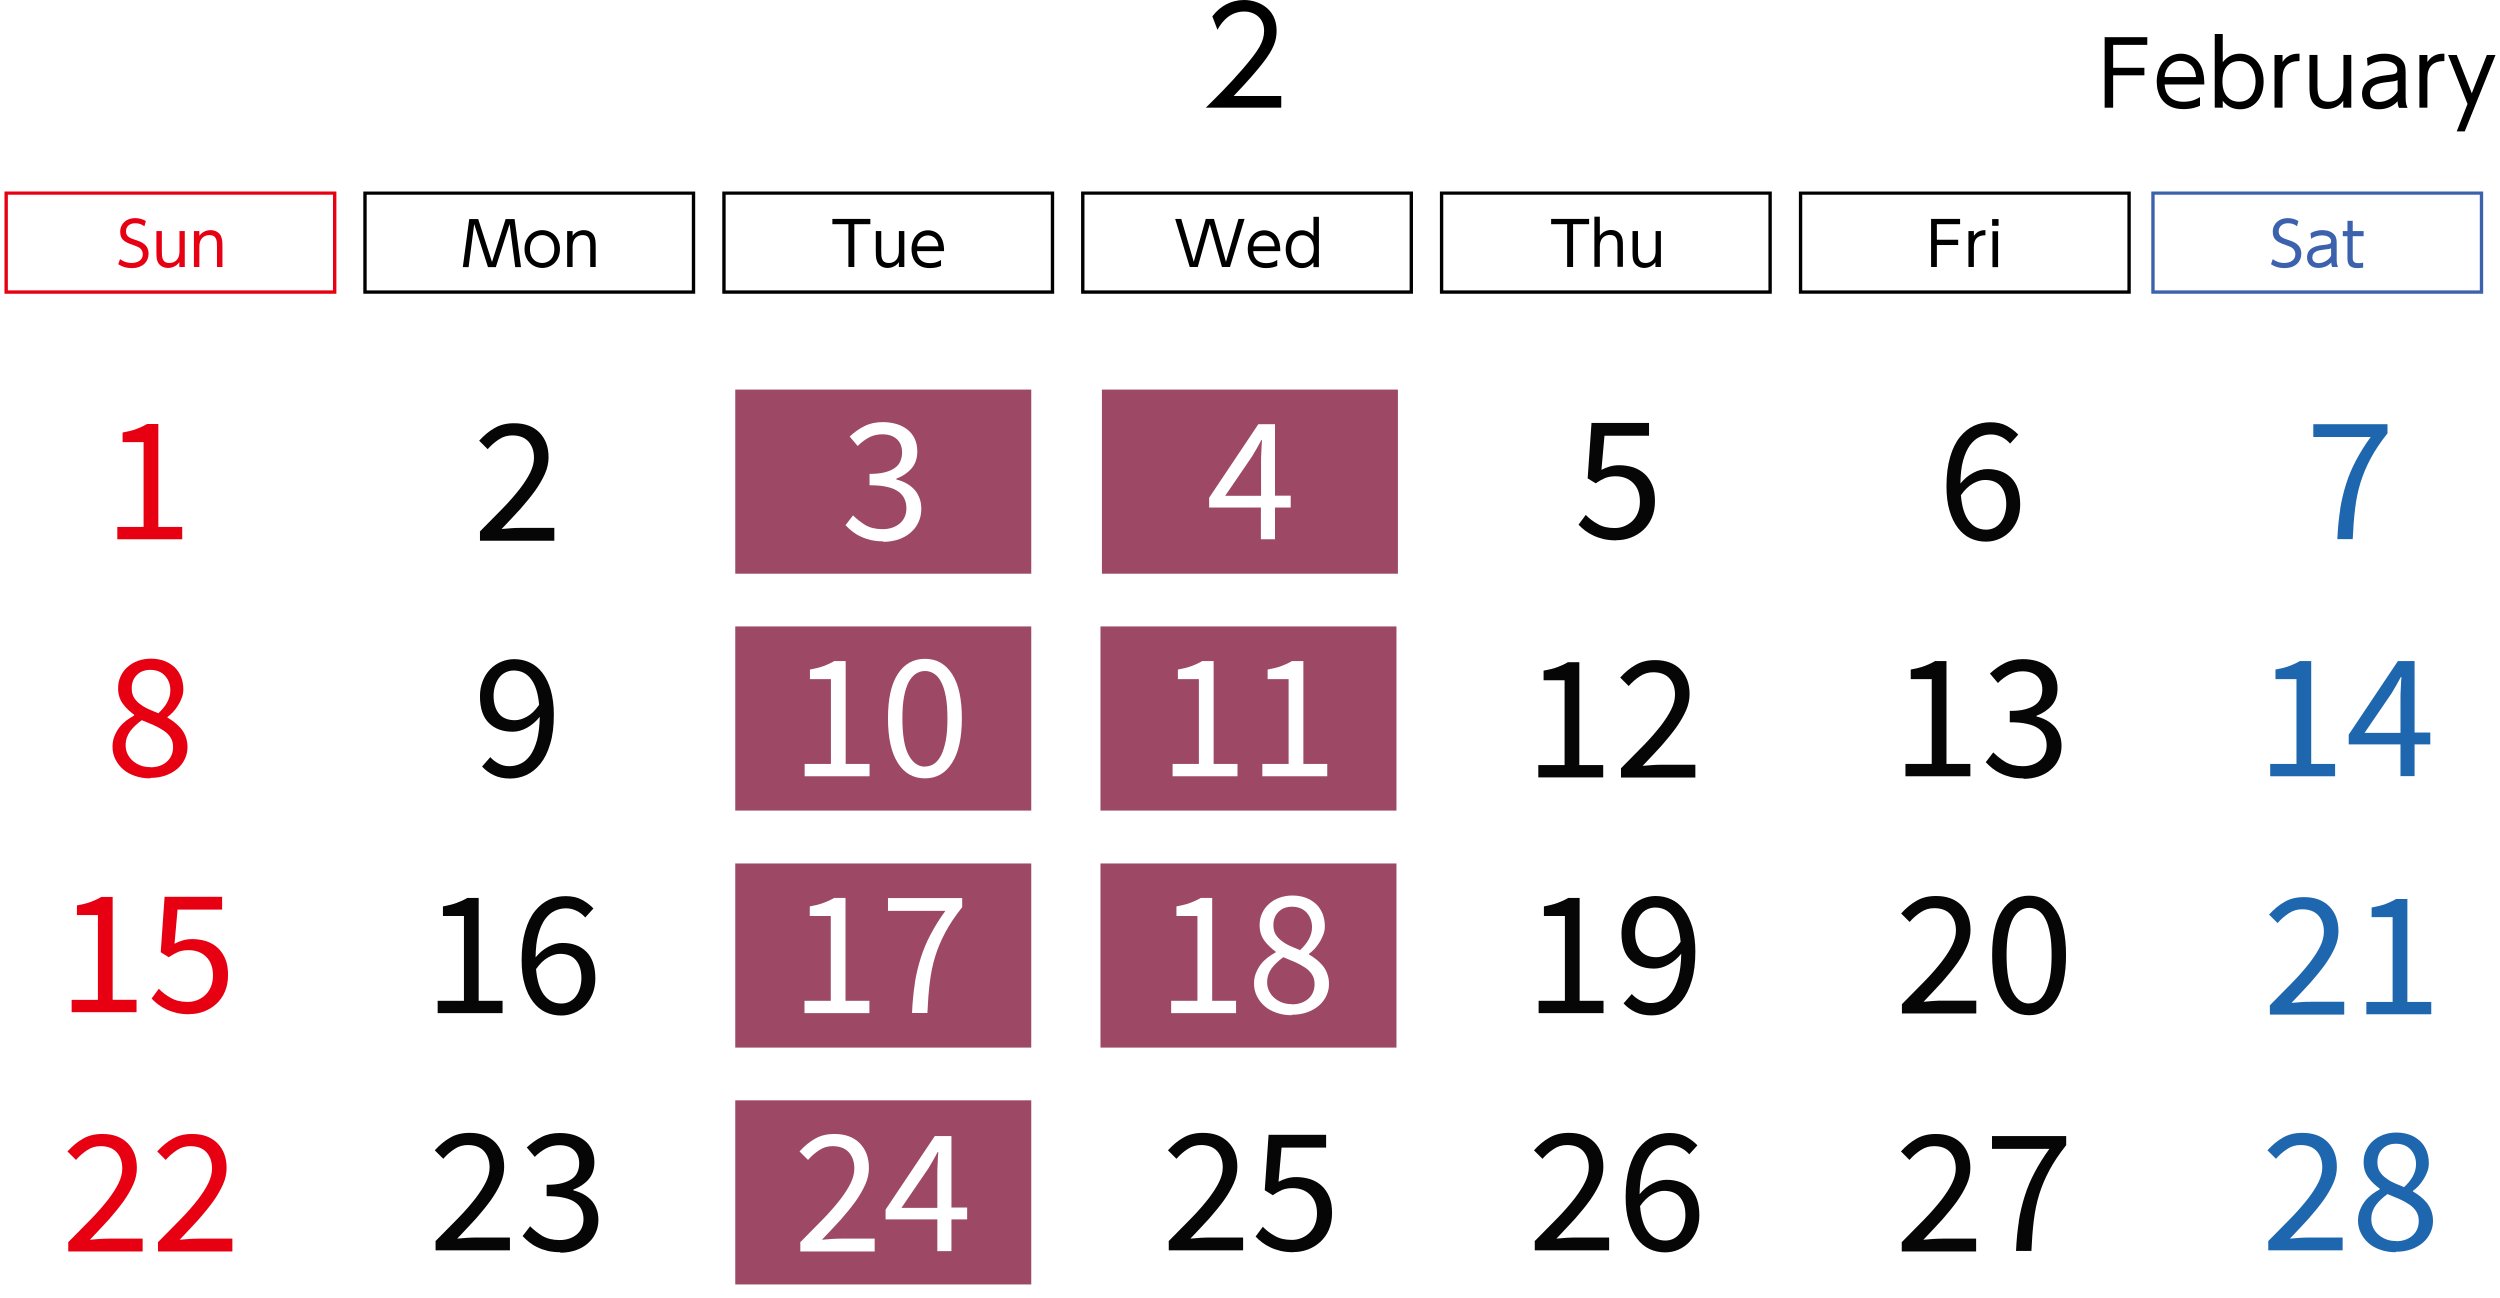 <?xml version="1.0" encoding="UTF-8"?>
<svg id="_レイヤー_1" data-name="レイヤー_1" xmlns="http://www.w3.org/2000/svg" viewBox="0 0 156 81">
  <defs>
    <style>
      .cls-1 {
        fill: #e60012;
      }

      .cls-2 {
        fill: #fff;
      }

      .cls-3 {
        fill: #3d62ad;
      }

      .cls-4 {
        fill: #060606;
      }

      .cls-5 {
        fill: #1e67af;
      }

      .cls-6 {
        fill: #e60012;
      }

      .cls-7 {
        isolation: isolate;
      }

      .cls-8 {
        fill: #9d4865;
      }
    </style>
  </defs>
  <rect class="cls-2" width="156" height="83"/>
  <rect class="cls-8" x="45.88" y="24.31" width="18.47" height="11.49"/>
  <rect class="cls-8" x="68.76" y="24.31" width="18.47" height="11.49"/>
  <rect class="cls-2" x="91.65" y="24.31" width="18.47" height="11.49"/>
  <rect class="cls-2" x="114.53" y="24.31" width="18.47" height="11.49"/>
  <rect class="cls-2" x="137.41" y="24.31" width="18.47" height="11.49"/>
  <rect class="cls-2" x=".11" y="24.31" width="18.47" height="11.49"/>
  <rect class="cls-2" x="23" y="24.31" width="18.47" height="11.49"/>
  <g id="text58" class="cls-7">
    <path class="cls-6" d="M7.32,32.88h1.64v-5.29h-1.31v-.6c.33-.06.62-.13.86-.22.24-.09.46-.19.66-.31h.71v6.42h1.49v.77h-4.05v-.77Z"/>
  </g>
  <g id="text60" class="cls-7">
    <path class="cls-4" d="M29.94,33.17c.54-.54,1.02-1.03,1.44-1.46.42-.43.77-.84,1.06-1.21.28-.37.5-.71.65-1.02.15-.31.23-.61.23-.91,0-.41-.11-.75-.34-1.01-.23-.26-.57-.39-1.02-.39-.3,0-.58.08-.83.25-.26.17-.49.37-.7.61l-.53-.53c.3-.33.62-.6.96-.79.34-.2.74-.3,1.22-.3.67,0,1.19.19,1.58.58.38.39.57.9.57,1.54,0,.34-.07.68-.22,1.02-.15.34-.35.69-.61,1.06-.26.36-.57.74-.92,1.14-.36.39-.75.81-1.18,1.26.2-.02.4-.03.61-.05s.41-.02.6-.02h2.08v.8h-4.64v-.55Z"/>
  </g>
  <g id="text62" class="cls-7">
    <path class="cls-2" d="M55.12,33.78c-.28,0-.55-.03-.78-.08-.24-.06-.45-.13-.65-.23-.2-.09-.37-.2-.52-.32-.15-.12-.29-.25-.41-.38l.47-.61c.22.22.47.42.76.6.29.17.65.26,1.08.26s.79-.12,1.07-.35c.28-.24.42-.56.42-.96,0-.21-.04-.4-.12-.58-.08-.18-.21-.33-.39-.46-.18-.13-.42-.23-.71-.29-.29-.07-.65-.1-1.08-.1v-.71c.38,0,.7-.03.96-.1.26-.07.47-.16.63-.28.16-.12.28-.26.34-.43.07-.17.1-.34.1-.53,0-.35-.11-.63-.33-.83-.22-.2-.52-.3-.91-.3-.3,0-.58.07-.83.2-.25.14-.49.31-.7.53l-.5-.59c.28-.26.58-.48.92-.65.33-.17.72-.25,1.14-.25.31,0,.6.04.87.12.26.08.49.2.68.35.19.15.34.34.45.57.1.23.16.48.16.78,0,.44-.12.79-.36,1.07-.24.28-.56.49-.95.64v.05c.22.05.42.13.61.23.19.1.35.23.5.38.14.15.25.33.33.54.08.2.12.43.12.68,0,.31-.06.6-.19.86-.12.26-.29.47-.51.65-.21.18-.46.31-.75.41-.29.09-.59.14-.92.14Z"/>
  </g>
  <g id="text64" class="cls-7">
    <path class="cls-2" d="M80.54,31.67h-.98v1.98h-.88v-1.98h-3.23v-.61l3.07-4.59h1.04v4.46h.98v.74ZM78.69,30.92v-2.08c0-.19,0-.43.02-.69.01-.27.02-.5.04-.69h-.04c-.09.17-.18.34-.28.51-.1.17-.2.33-.3.51l-1.68,2.46h2.25Z"/>
  </g>
  <g id="text66" class="cls-7">
    <path class="cls-4" d="M100.85,33.72c-.29,0-.55-.03-.78-.08-.24-.06-.45-.13-.64-.22-.19-.09-.36-.19-.52-.31-.15-.12-.29-.24-.41-.37l.45-.61c.21.22.46.41.75.57.29.17.64.25,1.06.25.22,0,.42-.04.61-.12.19-.08.36-.19.5-.33.14-.14.26-.31.34-.52.08-.2.12-.43.12-.68,0-.5-.14-.88-.42-1.16-.28-.28-.65-.42-1.11-.42-.25,0-.46.04-.64.11-.18.08-.37.18-.59.33l-.5-.31.24-3.46h3.59v.8h-2.78l-.19,2.13c.17-.09.35-.16.52-.21.17-.05.37-.08.59-.08.31,0,.6.05.87.13.27.09.51.23.71.41.2.18.36.42.48.7.12.28.17.62.17,1.01s-.07.74-.2,1.04c-.13.3-.31.55-.54.76-.23.21-.48.36-.77.47-.29.11-.59.16-.91.16Z"/>
  </g>
  <g id="text68" class="cls-7">
    <path class="cls-4" d="M125.42,27.67c-.15-.17-.33-.31-.54-.41-.21-.1-.42-.15-.65-.15-.25,0-.48.05-.71.16-.23.11-.42.28-.6.52-.17.24-.31.55-.42.94-.11.39-.16.87-.17,1.44.23-.28.49-.5.79-.66.3-.16.6-.24.89-.24.62,0,1.12.18,1.49.55s.56.92.56,1.67c0,.35-.06.66-.17.94-.11.28-.27.52-.46.73-.2.2-.42.36-.68.47-.25.11-.53.17-.82.17-.35,0-.68-.07-.98-.21-.3-.14-.56-.36-.78-.65-.22-.29-.4-.65-.52-1.08-.13-.43-.19-.94-.19-1.51,0-.72.08-1.33.23-1.84.15-.51.35-.92.61-1.24.26-.32.55-.55.87-.7.33-.15.67-.22,1.03-.22.39,0,.73.07,1.01.22.28.15.52.33.73.55l-.52.57ZM123.94,33.05c.18,0,.35-.04.5-.11.15-.08.28-.18.39-.32.11-.14.2-.3.26-.5.06-.19.1-.41.1-.65,0-.47-.11-.84-.33-1.11-.22-.27-.55-.41-1-.41-.23,0-.47.07-.74.22-.27.15-.52.39-.76.73.06.71.22,1.24.49,1.6.27.36.63.55,1.09.55Z"/>
  </g>
  <g id="text70" class="cls-7">
    <path class="cls-5" d="M146.02,31.79c.09-.56.22-1.1.38-1.6.16-.51.37-1,.62-1.47.25-.47.55-.96.91-1.45h-3.58v-.8h4.63v.57c-.43.54-.78,1.06-1.04,1.55-.27.5-.48,1-.64,1.51-.16.51-.27,1.06-.34,1.63-.07.57-.12,1.21-.15,1.91h-.96c.03-.68.09-1.29.18-1.86Z"/>
  </g>
  <rect class="cls-8" x="45.88" y="39.09" width="18.47" height="11.49"/>
  <rect class="cls-8" x="68.67" y="39.09" width="18.47" height="11.49"/>
  <rect class="cls-2" x="91.65" y="39.09" width="18.47" height="11.49"/>
  <rect class="cls-2" x="114.53" y="39.09" width="18.47" height="11.49"/>
  <rect class="cls-2" x="137.41" y="39.09" width="18.47" height="11.49"/>
  <rect class="cls-2" x=".11" y="39.09" width="18.47" height="11.49"/>
  <rect class="cls-2" x="23" y="39.09" width="18.47" height="11.49"/>
  <g id="text72" class="cls-7">
    <path class="cls-6" d="M9.37,48.57c-.34,0-.65-.05-.94-.15-.29-.1-.54-.23-.74-.41-.21-.18-.37-.39-.49-.63-.12-.24-.18-.5-.18-.79,0-.23.04-.45.12-.65.08-.2.18-.38.3-.54.12-.16.27-.3.43-.43.16-.12.33-.23.5-.32v-.05c-.26-.19-.5-.41-.7-.68-.2-.27-.3-.59-.3-.97,0-.28.05-.53.16-.75.1-.23.25-.42.43-.58.18-.16.39-.29.64-.38.25-.09.52-.14.81-.14.31,0,.6.05.84.14.25.09.46.23.64.39.18.17.31.37.41.61.09.24.14.49.14.77,0,.19-.03.37-.1.54-.06.17-.14.33-.24.48-.09.15-.2.29-.31.41-.12.12-.23.22-.34.3v.04c.16.09.31.19.46.31.15.12.28.25.4.39.12.15.21.31.28.5.07.19.11.4.11.64,0,.27-.06.52-.17.75-.11.23-.27.44-.47.61-.2.17-.45.31-.73.41-.29.1-.6.15-.95.15ZM9.39,47.88c.42,0,.76-.12,1.02-.35.26-.23.39-.54.39-.91,0-.23-.05-.43-.16-.6-.1-.17-.25-.31-.43-.43s-.39-.24-.62-.34c-.24-.1-.48-.21-.74-.31-.28.2-.52.42-.72.68-.19.26-.29.55-.29.88,0,.2.04.39.12.55.08.16.19.31.33.43.14.12.3.22.49.29.19.07.39.1.61.1ZM9.87,44.52c.24-.22.43-.45.56-.69.13-.24.2-.49.2-.75,0-.36-.11-.66-.33-.91-.22-.24-.53-.37-.92-.37-.34,0-.62.1-.83.31-.22.21-.33.49-.33.84,0,.22.04.4.13.56.09.15.21.29.37.41.15.12.33.23.53.32.2.09.41.18.62.26Z"/>
  </g>
  <g id="text74" class="cls-7">
    <path class="cls-4" d="M30.58,47.23c.15.17.33.31.54.42.21.11.42.16.65.16.26,0,.5-.05.72-.16.23-.1.42-.28.6-.52.17-.24.31-.56.42-.95.1-.39.16-.87.17-1.45-.23.29-.49.51-.79.68-.3.17-.6.25-.9.25-.62,0-1.12-.18-1.49-.55s-.55-.92-.55-1.67c0-.35.06-.66.17-.94.11-.28.26-.52.46-.73.19-.2.42-.36.68-.47.26-.11.53-.17.82-.17.35,0,.68.07.98.21.3.14.57.36.79.65.22.29.39.65.52,1.08.12.43.19.94.19,1.51,0,.72-.07,1.33-.23,1.84-.15.51-.35.92-.61,1.24-.26.32-.55.55-.87.7-.33.15-.67.22-1.03.22-.38,0-.72-.07-1.01-.21-.29-.14-.53-.32-.73-.54l.52-.59ZM32.13,44.94c.23,0,.48-.07.75-.22.27-.15.52-.39.76-.74-.06-.71-.23-1.24-.5-1.6-.27-.36-.63-.54-1.09-.54-.17,0-.34.04-.49.11s-.29.18-.4.32c-.11.14-.2.31-.26.5-.06.2-.1.41-.1.64,0,.47.11.84.33,1.12.22.27.55.41,1,.41Z"/>
  </g>
  <g id="text76" class="cls-7">
    <path class="cls-2" d="M50.21,47.67h1.64v-5.29h-1.31v-.6c.33-.06.62-.13.86-.22.24-.09.46-.19.66-.31h.71v6.42h1.49v.77h-4.05v-.77Z"/>
    <path class="cls-2" d="M57.72,48.57c-.73,0-1.3-.32-1.7-.97-.41-.65-.61-1.57-.61-2.78s.2-2.13.61-2.76c.41-.63.97-.95,1.7-.95s1.28.32,1.69.95c.41.63.61,1.55.61,2.76s-.2,2.14-.61,2.78c-.41.65-.97.97-1.69.97ZM57.72,47.83c.21,0,.4-.06.57-.17.17-.12.32-.3.44-.54.12-.24.22-.56.29-.93.07-.38.1-.83.1-1.36s-.03-.98-.1-1.35c-.07-.38-.16-.68-.29-.92-.12-.24-.27-.41-.44-.52-.17-.11-.36-.17-.57-.17s-.4.06-.57.17c-.17.11-.32.29-.45.52-.12.24-.22.54-.29.92-.07.38-.1.83-.1,1.35,0,1.05.13,1.82.39,2.29.26.48.6.72,1.02.72Z"/>
  </g>
  <g id="text78" class="cls-7">
    <path class="cls-2" d="M73.17,47.67h1.64v-5.29h-1.31v-.6c.33-.06.62-.13.86-.22.24-.09.46-.19.66-.31h.71v6.42h1.49v.77h-4.05v-.77Z"/>
    <path class="cls-2" d="M78.77,47.67h1.64v-5.29h-1.31v-.6c.33-.06.62-.13.86-.22.24-.09.46-.19.66-.31h.71v6.42h1.49v.77h-4.05v-.77Z"/>
  </g>
  <g id="text80" class="cls-7">
    <path class="cls-4" d="M95.99,47.74h1.64v-5.29h-1.31v-.6c.33-.06.62-.13.86-.22.24-.09.46-.19.66-.31h.71v6.42h1.49v.77h-4.05v-.77Z"/>
    <path class="cls-4" d="M101.14,47.95c.54-.54,1.02-1.03,1.44-1.46.42-.43.77-.84,1.06-1.21.28-.37.5-.71.65-1.02.15-.31.23-.61.23-.91,0-.41-.11-.75-.34-1.01-.23-.26-.57-.39-1.02-.39-.3,0-.58.08-.83.25-.26.17-.49.37-.7.61l-.53-.53c.3-.33.62-.6.96-.79.34-.2.74-.3,1.22-.3.67,0,1.19.19,1.58.58.38.39.57.9.57,1.54,0,.34-.07.68-.22,1.02-.15.34-.35.69-.61,1.06-.26.36-.57.74-.92,1.14-.36.39-.75.81-1.18,1.26.2-.02.4-.03.61-.05.21-.02.41-.02.6-.02h2.08v.8h-4.64v-.55Z"/>
  </g>
  <g id="text82" class="cls-7">
    <path class="cls-4" d="M118.9,47.67h1.64v-5.29h-1.31v-.6c.33-.06.62-.13.86-.22.24-.09.46-.19.66-.31h.71v6.42h1.49v.77h-4.05v-.77Z"/>
    <path class="cls-4" d="M126.27,48.57c-.28,0-.55-.03-.78-.08-.24-.06-.45-.13-.65-.23-.2-.09-.37-.2-.52-.32-.15-.12-.29-.25-.41-.38l.47-.61c.22.22.47.42.76.6.29.17.65.26,1.08.26s.79-.12,1.07-.35c.28-.24.42-.56.42-.96,0-.21-.04-.4-.12-.58-.08-.18-.21-.33-.39-.46-.18-.13-.42-.23-.71-.29-.29-.07-.65-.1-1.08-.1v-.71c.38,0,.7-.03.96-.1.26-.07.47-.16.63-.28.16-.12.28-.26.34-.43.07-.17.1-.34.1-.53,0-.35-.11-.63-.33-.83-.22-.2-.52-.3-.91-.3-.3,0-.58.07-.83.2-.25.14-.49.31-.7.53l-.5-.59c.28-.26.58-.48.92-.65.33-.17.72-.25,1.14-.25.31,0,.6.04.87.12.26.08.49.2.68.35.19.15.34.34.45.57.1.23.16.48.16.78,0,.44-.12.79-.36,1.07-.24.28-.56.49-.95.64v.05c.22.05.42.13.61.23.19.1.35.23.5.38.14.15.25.33.33.54.08.2.12.43.12.68,0,.31-.06.6-.19.86-.12.26-.29.47-.51.65-.21.18-.46.31-.75.41-.29.09-.59.14-.92.14Z"/>
  </g>
  <g id="text84" class="cls-7">
    <path class="cls-5" d="M141.66,47.67h1.64v-5.29h-1.31v-.6c.33-.06.62-.13.86-.22.24-.09.46-.19.66-.31h.71v6.42h1.49v.77h-4.05v-.77Z"/>
    <path class="cls-5" d="M151.65,46.45h-.98v1.98h-.88v-1.98h-3.23v-.61l3.07-4.59h1.04v4.46h.98v.74ZM149.79,45.71v-2.08c0-.19,0-.43.02-.69.01-.27.02-.5.04-.69h-.04c-.09.17-.18.34-.28.51-.1.17-.2.33-.3.51l-1.68,2.46h2.25Z"/>
  </g>
  <rect class="cls-8" x="45.88" y="53.88" width="18.47" height="11.49"/>
  <rect class="cls-8" x="68.67" y="53.88" width="18.47" height="11.49"/>
  <rect class="cls-2" x="91.65" y="53.88" width="18.47" height="11.49"/>
  <rect class="cls-2" x="114.53" y="53.88" width="18.47" height="11.49"/>
  <rect class="cls-2" x="137.41" y="53.88" width="18.47" height="11.49"/>
  <rect class="cls-2" x=".11" y="53.88" width="18.47" height="11.49"/>
  <rect class="cls-2" x="23" y="53.88" width="18.47" height="11.49"/>
  <g id="text86" class="cls-7">
    <path class="cls-6" d="M4.47,62.39h1.64v-5.29h-1.31v-.6c.33-.06.62-.13.86-.22.24-.09.46-.19.66-.31h.71v6.42h1.49v.77h-4.05v-.77Z"/>
    <path class="cls-6" d="M11.81,63.29c-.29,0-.55-.03-.78-.08-.24-.06-.45-.13-.64-.22-.19-.09-.36-.19-.52-.31s-.29-.24-.41-.37l.45-.61c.21.22.46.41.75.57.29.17.64.25,1.06.25.22,0,.42-.04.61-.12.19-.08.36-.19.5-.33.14-.14.26-.31.34-.52.08-.2.12-.43.12-.68,0-.5-.14-.88-.42-1.16-.28-.28-.65-.42-1.11-.42-.25,0-.46.04-.64.11-.18.08-.37.18-.59.33l-.5-.31.24-3.46h3.59v.8h-2.78l-.19,2.13c.17-.09.35-.16.52-.21.17-.05.37-.08.59-.08.31,0,.6.05.87.13.27.09.51.23.71.41.2.18.36.42.48.7.12.28.17.62.17,1.01s-.07.74-.2,1.04c-.13.3-.31.55-.54.76s-.48.36-.77.47c-.29.11-.59.16-.91.16Z"/>
  </g>
  <g id="text88" class="cls-7">
    <path class="cls-4" d="M27.31,62.45h1.64v-5.29h-1.31v-.6c.33-.06.62-.13.86-.22.24-.09.46-.19.66-.31h.71v6.42h1.49v.77h-4.05v-.77Z"/>
    <path class="cls-4" d="M36.51,57.24c-.15-.17-.33-.31-.54-.41s-.42-.15-.65-.15c-.25,0-.48.05-.71.16-.23.11-.42.28-.6.52-.17.24-.31.55-.42.94-.11.39-.16.87-.17,1.44.23-.28.49-.5.79-.66.3-.16.6-.24.89-.24.62,0,1.12.18,1.49.55.37.37.56.92.56,1.67,0,.35-.06.66-.17.94-.11.28-.27.52-.46.73-.2.2-.42.36-.68.47-.25.11-.53.17-.82.17-.35,0-.68-.07-.98-.21-.3-.14-.56-.36-.78-.65-.22-.29-.4-.65-.52-1.08-.13-.43-.19-.94-.19-1.51,0-.72.08-1.33.23-1.84.15-.51.35-.92.61-1.24.26-.32.55-.55.87-.7.33-.15.67-.22,1.03-.22.39,0,.73.07,1.01.22.28.15.52.33.73.55l-.52.57ZM35.03,62.62c.18,0,.35-.04.5-.11.15-.08.28-.18.39-.32.11-.14.2-.3.26-.5.06-.19.1-.41.1-.65,0-.47-.11-.84-.33-1.11-.22-.27-.55-.41-1-.41-.23,0-.47.07-.74.22-.27.15-.52.39-.76.73.06.71.22,1.24.49,1.6.27.36.63.55,1.09.55Z"/>
  </g>
  <g id="text90" class="cls-7">
    <path class="cls-2" d="M50.2,62.45h1.64v-5.29h-1.31v-.6c.33-.06.62-.13.86-.22.24-.09.46-.19.66-.31h.71v6.42h1.49v.77h-4.05v-.77Z"/>
    <path class="cls-2" d="M57.08,61.36c.09-.56.22-1.1.38-1.6.16-.51.37-1,.62-1.47.25-.47.55-.96.91-1.45h-3.58v-.8h4.63v.57c-.43.54-.78,1.06-1.04,1.55-.27.5-.48,1-.64,1.51-.16.51-.27,1.06-.34,1.63-.07.57-.12,1.21-.15,1.91h-.96c.03-.68.09-1.29.18-1.86Z"/>
  </g>
  <g id="text92" class="cls-7">
    <path class="cls-2" d="M73.08,62.45h1.64v-5.29h-1.31v-.6c.33-.06.62-.13.86-.22.24-.09.46-.19.66-.31h.71v6.42h1.49v.77h-4.05v-.77Z"/>
    <path class="cls-2" d="M80.6,63.35c-.34,0-.65-.05-.94-.15-.29-.1-.54-.23-.74-.41-.21-.18-.37-.39-.49-.63-.12-.24-.18-.5-.18-.79,0-.23.04-.45.12-.65.08-.2.18-.38.3-.54.12-.16.27-.3.43-.43.16-.12.33-.23.5-.32v-.05c-.26-.19-.5-.41-.7-.68-.2-.27-.3-.59-.3-.97,0-.28.05-.53.16-.75.1-.23.25-.42.43-.58s.39-.29.64-.38c.25-.09.52-.14.81-.14.31,0,.6.05.84.14.25.09.46.23.64.39.18.17.31.37.41.61.09.24.14.49.14.77,0,.19-.03.37-.1.54s-.14.33-.24.48c-.09.15-.2.29-.31.41-.12.12-.23.22-.34.3v.04c.16.09.31.19.46.31.15.12.28.25.4.39.12.15.21.31.28.5.07.19.11.4.11.64,0,.27-.06.52-.17.75-.11.23-.27.44-.47.61-.2.17-.45.31-.73.41-.29.1-.6.15-.95.15ZM80.62,62.67c.42,0,.76-.12,1.02-.35.26-.23.39-.54.39-.91,0-.23-.05-.43-.16-.6-.1-.16-.25-.31-.43-.43-.18-.12-.39-.24-.62-.34-.24-.1-.48-.2-.74-.31-.28.2-.52.42-.72.68-.19.26-.29.55-.29.88,0,.2.04.39.12.55.08.16.19.31.33.43.14.12.3.22.49.29.19.07.39.1.61.1ZM81.11,59.3c.24-.22.43-.45.56-.69.13-.24.2-.49.2-.75,0-.36-.11-.66-.33-.91-.22-.24-.53-.37-.92-.37-.34,0-.62.1-.83.31-.22.21-.33.49-.33.84,0,.22.04.4.13.56.09.15.21.29.37.41.15.12.33.23.53.32.2.09.41.18.62.26Z"/>
  </g>
  <g id="text94" class="cls-7">
    <path class="cls-4" d="M96.01,62.45h1.64v-5.29h-1.31v-.6c.33-.06.62-.13.86-.22.24-.09.46-.19.66-.31h.71v6.42h1.49v.77h-4.05v-.77Z"/>
    <path class="cls-4" d="M101.81,62.01c.15.17.33.31.54.42.21.11.42.16.65.16.26,0,.5-.05.72-.16.23-.1.42-.28.6-.52.17-.24.31-.56.42-.95.1-.39.16-.87.17-1.45-.23.29-.49.51-.79.68-.3.17-.6.25-.9.25-.62,0-1.12-.18-1.49-.55-.37-.37-.55-.92-.55-1.67,0-.35.06-.66.17-.94.11-.28.26-.52.46-.73.19-.2.42-.36.68-.47.26-.11.53-.17.82-.17.35,0,.68.07.98.21.3.14.57.36.79.65.22.29.39.65.52,1.08.12.43.19.94.19,1.51,0,.72-.07,1.33-.23,1.84-.15.51-.35.92-.61,1.24-.26.32-.55.55-.87.7-.33.15-.67.22-1.03.22-.38,0-.72-.07-1.01-.21-.29-.14-.53-.32-.73-.54l.52-.59ZM103.36,59.73c.23,0,.48-.07.75-.22.27-.15.52-.39.76-.74-.06-.71-.23-1.24-.5-1.6-.27-.36-.63-.54-1.09-.54-.17,0-.34.04-.49.11s-.29.18-.4.32c-.11.14-.2.31-.26.5-.06.2-.1.41-.1.64,0,.47.11.84.33,1.12.22.27.55.41,1,.41Z"/>
  </g>
  <g id="text96" class="cls-7">
    <path class="cls-4" d="M118.67,62.67c.54-.54,1.02-1.03,1.44-1.46.42-.43.77-.84,1.06-1.21.28-.37.5-.71.65-1.02.15-.31.23-.61.23-.91,0-.41-.11-.75-.34-1.01-.23-.26-.57-.39-1.02-.39-.3,0-.58.08-.83.25-.26.17-.49.37-.7.61l-.53-.53c.3-.33.62-.6.96-.79.34-.2.74-.3,1.22-.3.67,0,1.19.19,1.58.58.38.39.57.9.57,1.54,0,.34-.07.68-.22,1.02-.15.34-.35.69-.61,1.06-.26.36-.57.74-.92,1.14-.36.39-.75.81-1.18,1.26.2-.02.4-.03.61-.05s.41-.02.6-.02h2.08v.8h-4.64v-.55Z"/>
    <path class="cls-4" d="M126.62,63.35c-.73,0-1.3-.32-1.7-.97-.41-.65-.61-1.57-.61-2.78s.2-2.13.61-2.76c.41-.63.97-.95,1.7-.95s1.28.32,1.69.95c.41.63.61,1.55.61,2.76s-.2,2.14-.61,2.78c-.41.65-.97.97-1.69.97ZM126.62,62.61c.21,0,.4-.06.57-.17.17-.12.32-.3.44-.54.12-.24.22-.56.29-.93.07-.38.1-.83.1-1.36s-.03-.98-.1-1.35c-.07-.38-.16-.68-.29-.92-.12-.24-.27-.41-.44-.52-.17-.11-.36-.17-.57-.17s-.4.06-.57.17c-.17.11-.32.29-.45.52-.12.24-.22.54-.29.92-.07.38-.1.83-.1,1.35,0,1.05.13,1.82.39,2.29.26.48.6.72,1.02.72Z"/>
  </g>
  <g id="text98" class="cls-7">
    <path class="cls-5" d="M141.63,62.74c.54-.54,1.02-1.03,1.44-1.46.42-.43.77-.84,1.06-1.21.28-.37.5-.71.65-1.02.15-.31.23-.61.23-.91,0-.41-.11-.75-.34-1.01-.23-.26-.57-.39-1.02-.39-.3,0-.58.08-.83.25-.26.17-.49.37-.7.61l-.53-.53c.3-.33.62-.6.96-.79.34-.2.74-.3,1.22-.3.67,0,1.19.19,1.58.58.38.39.57.9.57,1.54,0,.34-.07.68-.22,1.02-.15.34-.35.69-.61,1.06-.26.36-.57.74-.92,1.14-.36.39-.75.81-1.18,1.26.2-.02.4-.03.61-.05s.41-.02.6-.02h2.08v.8h-4.64v-.55Z"/>
    <path class="cls-5" d="M147.66,62.52h1.64v-5.29h-1.31v-.6c.33-.06.62-.13.86-.22.24-.09.46-.19.66-.31h.71v6.42h1.49v.77h-4.05v-.77Z"/>
  </g>
  <rect class="cls-8" x="45.88" y="68.66" width="18.47" height="11.49"/>
  <rect class="cls-2" x="68.76" y="68.66" width="18.47" height="11.49"/>
  <rect class="cls-2" x="91.65" y="68.66" width="18.47" height="11.49"/>
  <rect class="cls-2" x="114.53" y="68.66" width="18.47" height="11.49"/>
  <rect class="cls-2" x="137.41" y="68.66" width="18.47" height="11.49"/>
  <rect class="cls-2" x=".11" y="68.66" width="18.47" height="11.49"/>
  <rect class="cls-2" x="23" y="68.66" width="18.47" height="11.49"/>
  <g id="text100" class="cls-7">
    <path class="cls-6" d="M4.25,77.52c.54-.54,1.02-1.03,1.44-1.46.42-.43.77-.84,1.06-1.21.28-.37.5-.71.65-1.02.15-.31.23-.61.23-.91,0-.41-.11-.75-.34-1.01-.23-.26-.57-.39-1.02-.39-.3,0-.58.08-.83.25-.26.17-.49.37-.7.61l-.53-.53c.3-.33.62-.6.96-.79.34-.2.74-.3,1.22-.3.67,0,1.19.19,1.58.58.38.39.57.9.57,1.54,0,.34-.07.68-.22,1.02-.15.34-.35.69-.61,1.06-.26.36-.57.74-.92,1.14-.36.39-.75.81-1.18,1.26.2-.02.4-.03.61-.05.21-.01.41-.02.6-.02h2.08v.8h-4.64v-.55Z"/>
    <path class="cls-6" d="M9.85,77.52c.54-.54,1.02-1.03,1.44-1.46.42-.43.77-.84,1.06-1.21.28-.37.5-.71.65-1.02.15-.31.23-.61.23-.91,0-.41-.11-.75-.34-1.01-.23-.26-.57-.39-1.02-.39-.3,0-.58.08-.83.25-.26.17-.49.37-.7.61l-.53-.53c.3-.33.62-.6.96-.79.34-.2.74-.3,1.22-.3.67,0,1.19.19,1.58.58.38.39.57.9.57,1.54,0,.34-.07.68-.22,1.02-.15.34-.35.69-.61,1.06-.26.36-.57.74-.92,1.14-.36.39-.75.81-1.18,1.26.2-.02.4-.03.61-.05.21-.01.41-.02.6-.02h2.08v.8h-4.64v-.55Z"/>
  </g>
  <g id="text102" class="cls-7">
    <path class="cls-4" d="M27.17,77.45c.54-.54,1.02-1.03,1.44-1.46.42-.43.77-.84,1.06-1.21.28-.37.5-.71.65-1.02.15-.31.23-.61.23-.91,0-.41-.11-.75-.34-1.01-.23-.26-.57-.39-1.02-.39-.3,0-.58.08-.83.25-.26.17-.49.37-.7.61l-.53-.53c.3-.33.62-.6.96-.79.34-.2.74-.3,1.22-.3.67,0,1.19.19,1.58.58.38.39.57.9.57,1.54,0,.34-.07.68-.22,1.02-.15.34-.35.69-.61,1.06-.26.36-.57.74-.92,1.14-.36.39-.75.81-1.18,1.26.2-.02.4-.03.61-.05.21-.01.41-.02.6-.02h2.08v.8h-4.64v-.55Z"/>
    <path class="cls-4" d="M34.97,78.14c-.28,0-.55-.03-.78-.08-.24-.06-.45-.13-.65-.23-.2-.09-.37-.2-.52-.32-.15-.12-.29-.25-.41-.38l.47-.61c.22.22.47.42.76.6.29.17.65.26,1.08.26s.79-.12,1.07-.35c.28-.24.42-.56.42-.96,0-.21-.04-.4-.12-.58-.08-.18-.21-.33-.39-.46-.18-.13-.42-.23-.71-.29-.29-.07-.65-.1-1.08-.1v-.71c.38,0,.7-.03.96-.1.26-.07.47-.16.63-.28.16-.12.28-.26.34-.43.07-.16.1-.34.1-.53,0-.35-.11-.63-.33-.83-.22-.2-.52-.3-.91-.3-.3,0-.58.07-.83.2-.25.14-.49.31-.7.53l-.5-.59c.28-.26.58-.48.92-.65.33-.17.72-.25,1.14-.25.31,0,.6.04.87.12.26.08.49.2.68.35.19.15.34.34.45.57.1.23.16.48.16.78,0,.44-.12.79-.36,1.07-.24.28-.56.49-.95.64v.05c.22.05.42.13.61.23.19.1.35.23.5.38.14.15.25.33.33.54.08.2.12.43.12.68,0,.31-.06.6-.19.86-.12.26-.29.47-.51.65-.21.18-.46.31-.75.41-.29.09-.59.14-.92.14Z"/>
  </g>
  <g id="text104" class="cls-7">
    <path class="cls-2" d="M49.93,77.52c.54-.54,1.02-1.03,1.44-1.46.42-.43.77-.84,1.06-1.21.28-.37.5-.71.65-1.02.15-.31.23-.61.23-.91,0-.41-.11-.75-.34-1.01-.23-.26-.57-.39-1.02-.39-.3,0-.58.08-.83.25-.26.17-.49.37-.7.61l-.53-.53c.3-.33.62-.6.96-.79.34-.2.74-.3,1.22-.3.67,0,1.19.19,1.58.58.38.39.57.9.57,1.54,0,.34-.07.68-.22,1.02-.15.34-.35.69-.61,1.06-.26.36-.57.74-.92,1.14-.36.39-.75.81-1.18,1.26.2-.02.4-.03.61-.05.21-.01.41-.02.6-.02h2.08v.8h-4.64v-.55Z"/>
    <path class="cls-2" d="M60.35,76.09h-.98v1.98h-.88v-1.98h-3.23v-.61l3.07-4.59h1.04v4.46h.98v.74ZM58.49,75.35v-2.08c0-.19,0-.43.02-.69.01-.27.02-.5.04-.69h-.04c-.09.17-.18.34-.28.51-.1.16-.2.33-.3.51l-1.68,2.46h2.25Z"/>
  </g>
  <g id="text106" class="cls-7">
    <path class="cls-4" d="M72.92,77.45c.54-.54,1.02-1.03,1.44-1.46.42-.43.77-.84,1.06-1.21.28-.37.5-.71.65-1.02.15-.31.23-.61.23-.91,0-.41-.11-.75-.34-1.01-.23-.26-.57-.39-1.02-.39-.3,0-.58.08-.83.25-.26.17-.49.37-.7.61l-.53-.53c.3-.33.62-.6.96-.79.34-.2.74-.3,1.22-.3.67,0,1.19.19,1.58.58s.57.9.57,1.54c0,.34-.07.68-.22,1.02-.15.34-.35.69-.61,1.06-.26.36-.57.74-.92,1.14-.36.39-.75.81-1.18,1.26.2-.02.4-.03.61-.05.21-.01.41-.02.6-.02h2.08v.8h-4.64v-.55Z"/>
    <path class="cls-4" d="M80.7,78.14c-.29,0-.55-.03-.78-.08-.24-.06-.45-.13-.64-.22-.19-.09-.36-.19-.52-.31s-.29-.24-.41-.37l.45-.61c.21.22.46.41.75.57.29.17.64.25,1.06.25.22,0,.42-.04.61-.12.19-.08.36-.19.5-.33.14-.14.26-.31.34-.52.08-.2.12-.43.12-.68,0-.5-.14-.88-.42-1.16-.28-.28-.65-.42-1.11-.42-.25,0-.46.04-.64.11-.18.08-.37.18-.59.33l-.5-.31.24-3.46h3.59v.8h-2.78l-.19,2.13c.17-.09.35-.16.52-.21.17-.05.37-.08.59-.08.31,0,.6.05.87.13.27.09.51.23.71.41.2.18.36.42.48.7.12.28.17.62.17,1.01s-.07.74-.2,1.04c-.13.3-.31.55-.54.76s-.48.36-.77.47c-.29.11-.59.16-.91.16Z"/>
  </g>
  <g id="text108" class="cls-7">
    <path class="cls-4" d="M95.76,77.45c.54-.54,1.02-1.03,1.44-1.46.42-.43.77-.84,1.06-1.21.28-.37.5-.71.65-1.02.15-.31.23-.61.23-.91,0-.41-.11-.75-.34-1.01-.23-.26-.57-.39-1.02-.39-.3,0-.58.08-.83.25-.26.17-.49.37-.7.61l-.53-.53c.3-.33.62-.6.96-.79.34-.2.74-.3,1.22-.3.67,0,1.19.19,1.58.58s.57.9.57,1.54c0,.34-.07.68-.22,1.02-.15.34-.35.69-.61,1.06-.26.36-.57.74-.92,1.14-.36.39-.75.81-1.18,1.26.2-.02.4-.03.61-.05.21-.01.41-.02.6-.02h2.08v.8h-4.64v-.55Z"/>
    <path class="cls-4" d="M105.4,72.02c-.15-.17-.33-.31-.54-.41-.21-.1-.42-.15-.65-.15-.25,0-.48.05-.71.16-.23.11-.42.28-.6.52-.17.24-.31.55-.42.94-.11.39-.16.87-.17,1.44.23-.28.49-.5.79-.66.3-.16.6-.24.89-.24.62,0,1.12.18,1.49.55.37.37.56.92.56,1.67,0,.35-.06.66-.17.94-.11.28-.27.52-.46.73-.2.2-.42.36-.68.47-.25.11-.53.17-.82.17-.35,0-.68-.07-.98-.21-.3-.14-.56-.36-.78-.65-.22-.29-.4-.65-.52-1.08-.13-.43-.19-.94-.19-1.51,0-.72.08-1.33.23-1.84.15-.51.35-.92.61-1.24.26-.32.55-.55.87-.7.33-.15.67-.22,1.03-.22.39,0,.73.07,1.01.22.28.15.52.33.73.55l-.52.57ZM103.92,77.41c.18,0,.35-.04.5-.11.15-.08.28-.18.39-.32.11-.14.2-.3.26-.5.06-.19.1-.41.1-.65,0-.47-.11-.84-.33-1.11-.22-.27-.55-.41-1-.41-.23,0-.47.07-.74.22-.27.15-.52.39-.76.73.06.71.22,1.24.49,1.6.27.36.63.55,1.09.55Z"/>
  </g>
  <g id="text110" class="cls-7">
    <path class="cls-4" d="M118.66,77.52c.54-.54,1.02-1.03,1.44-1.46.42-.43.77-.84,1.06-1.21.28-.37.5-.71.65-1.02.15-.31.23-.61.23-.91,0-.41-.11-.75-.34-1.01-.23-.26-.57-.39-1.02-.39-.3,0-.58.08-.83.25-.26.17-.49.37-.7.61l-.53-.53c.3-.33.62-.6.96-.79.34-.2.74-.3,1.22-.3.67,0,1.19.19,1.58.58.38.39.57.9.57,1.54,0,.34-.07.68-.22,1.02-.15.34-.35.69-.61,1.06-.26.36-.57.74-.92,1.14-.36.39-.75.81-1.18,1.26.2-.02.4-.03.61-.05.21-.01.41-.02.6-.02h2.08v.8h-4.64v-.55Z"/>
    <path class="cls-4" d="M125.97,76.21c.09-.56.22-1.1.38-1.6.16-.51.37-1,.62-1.47.25-.47.55-.96.91-1.45h-3.58v-.8h4.63v.57c-.43.54-.78,1.06-1.04,1.55-.27.5-.48,1-.64,1.51-.16.51-.27,1.06-.34,1.63-.07.57-.12,1.21-.15,1.91h-.96c.03-.68.09-1.29.18-1.86Z"/>
  </g>
  <g id="text112" class="cls-7">
    <path class="cls-5" d="M141.53,77.45c.54-.54,1.02-1.03,1.44-1.46.42-.43.77-.84,1.06-1.21.28-.37.5-.71.65-1.02.15-.31.23-.61.23-.91,0-.41-.11-.75-.34-1.01-.23-.26-.57-.39-1.02-.39-.3,0-.58.08-.83.25-.26.17-.49.37-.7.61l-.53-.53c.3-.33.62-.6.96-.79.34-.2.74-.3,1.22-.3.67,0,1.19.19,1.58.58.38.39.57.9.57,1.54,0,.34-.07.68-.22,1.02-.15.34-.35.69-.61,1.06-.26.36-.57.74-.92,1.14-.36.39-.75.81-1.18,1.26.2-.02.4-.03.61-.05.21-.01.41-.02.6-.02h2.08v.8h-4.64v-.55Z"/>
    <path class="cls-5" d="M149.49,78.14c-.34,0-.65-.05-.94-.15-.29-.1-.54-.23-.74-.41-.21-.18-.37-.39-.49-.63-.12-.24-.18-.5-.18-.79,0-.23.04-.45.12-.65.08-.2.18-.38.3-.54.12-.16.27-.3.43-.43.16-.12.33-.23.5-.32v-.05c-.26-.19-.5-.41-.7-.68-.2-.27-.3-.59-.3-.97,0-.28.05-.53.16-.75.1-.23.25-.42.43-.58s.39-.29.64-.38c.25-.09.52-.14.81-.14.31,0,.6.05.84.14.25.09.46.23.64.39.18.17.31.37.41.61.09.24.14.49.14.77,0,.19-.03.37-.1.54-.06.17-.14.33-.24.48-.09.15-.2.29-.31.41-.12.12-.23.22-.34.3v.04c.16.09.31.19.46.31.15.12.28.25.4.39.12.15.21.31.28.5.07.19.11.4.11.64,0,.27-.06.52-.17.75-.11.23-.27.44-.47.61-.2.17-.45.31-.73.41-.29.1-.6.15-.95.15ZM149.52,77.45c.42,0,.76-.12,1.02-.35.26-.23.39-.54.39-.91,0-.23-.05-.43-.16-.6-.1-.16-.25-.31-.43-.43-.18-.12-.39-.24-.62-.34-.24-.1-.48-.2-.74-.31-.28.2-.52.42-.72.68-.19.26-.29.55-.29.88,0,.2.04.39.12.55.08.16.19.31.33.43.14.12.3.22.49.29.19.07.39.1.61.1ZM150,74.09c.24-.22.43-.45.56-.69.13-.24.2-.49.2-.75,0-.36-.11-.66-.33-.91-.22-.24-.53-.37-.92-.37-.34,0-.62.1-.83.31-.22.21-.33.49-.33.84,0,.22.04.4.13.56.09.15.21.29.37.41.15.12.33.23.53.32.2.09.41.18.62.26Z"/>
  </g>
  <g>
    <g>
      <path d="M133.81,4.23v.47h-1.95v2.02h-.53V2.32h2.66v.48h-2.13v1.43h1.95Z"/>
      <path d="M135.07,5.26c.03.6.37,1.09,1.18,1.09.54,0,.84-.18,1.03-.29v.54c-.15.07-.5.21-1.03.21-1.33,0-1.67-.99-1.67-1.71,0-1.07.66-1.75,1.51-1.75.4,0,1.01.17,1.3.89.15.37.16.8.16,1.03h-2.48ZM137.03,4.81c-.06-.8-.61-1.01-.97-1.01-.54,0-.95.41-.99,1.01h1.96Z"/>
      <path d="M138.7,6.72h-.5V2.12h.5v1.76c.28-.35.63-.53,1.08-.53.84,0,1.47.68,1.47,1.74s-.63,1.73-1.47,1.73c-.45,0-.8-.18-1.08-.53v.44h0ZM139.71,6.35c.8,0,1.04-.71,1.04-1.27s-.25-1.27-1.04-1.27c-.41,0-1.03.25-1.03,1.27s.61,1.27,1.03,1.27Z"/>
      <path d="M141.93,6.72v-3.29h.5v.44c.35-.54.85-.52,1.06-.52v.46c-.71,0-1.06.34-1.06,1.06v1.85h-.5Z"/>
      <path d="M146.72,3.43v3.29h-.5v-.44c-.35.52-.93.52-1.03.52-.51,0-.81-.27-.94-.52-.12-.25-.14-.48-.14-1v-1.85h.5v1.85c0,.52,0,1.07.71,1.07.16,0,.91-.04.91-1.07v-1.85h.5-.01Z"/>
      <path d="M147.71,3.62c.13-.07.5-.27,1.07-.27.14,0,.75,0,1.11.41.21.24.22.5.22.84v1.51c0,.35.07.5.12.62h-.53c-.04-.08-.08-.17-.09-.41-.31.34-.72.5-1.18.5-.71,0-1.04-.45-1.04-.96,0-.98,1-1.1,1.57-1.17.47-.06.63-.07.63-.34,0-.38-.41-.54-.83-.54-.51,0-.86.21-1.02.31l-.04-.5h0ZM149.61,5c-.17.07-.22.08-.7.13-.49.06-1.02.16-1.02.7,0,.32.21.53.58.53s.9-.22,1.14-.68v-.69h0Z"/>
      <path d="M150.97,6.72v-3.29h.5v.44c.35-.54.85-.52,1.06-.52v.46c-.71,0-1.06.34-1.06,1.06v1.85h-.5Z"/>
      <path d="M153.97,6.48l-1.21-3.05h.54l.94,2.39.94-2.39h.54l-1.92,4.77h-.5l.68-1.73h0Z"/>
    </g>
    <path d="M79.95,6v.72h-4.71c.53-.52,1.42-1.39,2.3-2.41,1-1.16,1.34-1.71,1.34-2.39,0-.79-.59-1.2-1.24-1.2-1.04,0-1.52.87-1.67,1.14l-.32-.84c.49-.65,1.18-1.02,1.99-1.02s2.02.48,2.02,1.91c0,.64-.19,1.16-.86,2.02-.35.45-.89,1.09-1.82,2.06h2.98-.01Z"/>
    <path class="cls-1" d="M20.99,18.33H.28v-6.38h20.71v6.38ZM.49,18.12h20.29v-5.97H.49v5.97Z"/>
    <path d="M43.38,18.33h-20.71v-6.38h20.71v6.38ZM22.88,18.12h20.29v-5.97h-20.29s0,5.97,0,5.97Z"/>
    <path d="M65.78,18.33h-20.71v-6.38h20.71v6.38ZM45.28,18.12h20.29v-5.97h-20.29v5.97Z"/>
    <path d="M88.17,18.33h-20.71v-6.38h20.71v6.38ZM67.67,18.12h20.29v-5.97h-20.29v5.97Z"/>
    <path d="M110.56,18.33h-20.71v-6.38h20.71v6.38ZM90.06,18.12h20.29v-5.97h-20.29v5.97Z"/>
    <path d="M132.96,18.33h-20.71v-6.38h20.71v6.38ZM112.46,18.12h20.29v-5.97h-20.29s0,5.97,0,5.97Z"/>
    <path class="cls-3" d="M154.95,18.33h-20.71v-6.38h20.71v6.38h0ZM134.45,18.12h20.29v-5.97h-20.29v5.97h0Z"/>
    <g>
      <path class="cls-1" d="M9.01,14.12c-.18-.13-.35-.19-.57-.19-.34,0-.58.19-.58.51s.25.42.56.52c.4.13.85.29.85.88,0,.49-.37.89-1.05.89-.31,0-.58-.07-.84-.24l.11-.32c.22.16.45.24.72.24.35,0,.7-.16.7-.54,0-.3-.22-.45-.44-.52-.6-.21-.97-.33-.97-.89,0-.51.4-.85.93-.85.24,0,.46.06.67.18l-.09.34h0Z"/>
      <path class="cls-1" d="M11.53,14.42v2.24h-.34v-.3c-.24.35-.63.36-.7.36-.35,0-.56-.19-.64-.36s-.09-.33-.09-.68v-1.26h.34v1.26c0,.35,0,.73.48.73.11,0,.62-.03.62-.73v-1.26h.34,0Z"/>
      <path class="cls-1" d="M12.1,16.66v-2.24h.34v.3c.17-.26.46-.36.7-.36.35,0,.56.19.64.36s.1.34.1.68v1.26h-.34v-1.26c0-.35,0-.73-.48-.73-.11,0-.62.03-.62.73v1.26h-.34Z"/>
    </g>
    <g>
      <path d="M29.84,13.67l.86,2.68.85-2.68h.56l.4,3h-.36l-.35-2.69-.86,2.69h-.49l-.86-2.69-.35,2.69h-.36l.4-3h.56Z"/>
      <path d="M33.83,14.36c.59,0,1.11.44,1.11,1.18s-.52,1.18-1.1,1.18-1.11-.44-1.11-1.18.52-1.18,1.1-1.18ZM33.83,16.41c.33,0,.76-.21.76-.87s-.44-.87-.76-.87-.76.21-.76.87.44.87.76.87Z"/>
      <path d="M35.39,16.66v-2.24h.34v.3c.17-.26.46-.36.7-.36.35,0,.56.19.64.36.08.17.1.34.1.68v1.26h-.34v-1.26c0-.35,0-.73-.48-.73-.11,0-.62.03-.62.73v1.26h-.34Z"/>
    </g>
    <g>
      <path d="M53.3,16.66h-.36v-2.67h-1v-.33h2.37v.33h-1v2.67h0Z"/>
      <path d="M56.43,14.42v2.24h-.34v-.3c-.24.35-.63.36-.7.36-.35,0-.56-.19-.64-.36-.08-.17-.1-.33-.1-.68v-1.26h.34v1.26c0,.35,0,.73.48.73.11,0,.62-.03.62-.73v-1.26h.34Z"/>
      <path d="M57.22,15.67c.02.41.25.75.8.75.37,0,.57-.12.7-.2v.37c-.1.05-.34.14-.7.14-.91,0-1.14-.68-1.14-1.17,0-.73.45-1.19,1.03-1.19.27,0,.69.11.89.6.1.25.11.55.11.7h-1.69ZM58.56,15.37c-.04-.54-.41-.68-.66-.68-.37,0-.65.28-.67.68,0,0,1.33,0,1.33,0Z"/>
    </g>
    <g>
      <path d="M74.74,16.66h-.5l-.91-3h.38l.78,2.68.75-2.68h.51l.75,2.68.78-2.68h.38l-.91,3h-.5l-.76-2.68-.75,2.68h0Z"/>
      <path d="M78.2,15.67c.02.41.25.75.8.75.37,0,.57-.12.7-.2v.37c-.1.05-.34.14-.7.14-.9,0-1.14-.68-1.14-1.17,0-.73.45-1.19,1.03-1.19.27,0,.69.11.89.6.1.25.11.55.11.7h-1.69ZM79.54,15.37c-.04-.54-.41-.68-.66-.68-.37,0-.65.28-.67.68h1.33Z"/>
      <path d="M81.96,16.37c-.19.24-.43.36-.73.36-.57,0-1-.46-1-1.18s.43-1.18,1-1.18c.3,0,.54.12.73.36v-1.2h.34v3.14h-.34v-.3ZM81.28,14.68c-.55,0-.71.48-.71.87s.16.87.71.87c.28,0,.7-.18.7-.87s-.42-.87-.7-.87Z"/>
    </g>
    <g>
      <path d="M98.15,16.66h-.36v-2.67h-1v-.33h2.37v.33h-1v2.67h-.01Z"/>
      <path d="M99.49,16.66v-3.14h.34v1.19c.24-.35.63-.36.7-.36.35,0,.56.19.64.36.08.16.1.29.1.68v1.26h-.34v-1.26c0-.35,0-.73-.48-.73-.11,0-.62.03-.62.73v1.26h-.34,0Z"/>
      <path d="M103.64,14.42v2.24h-.34v-.3c-.24.35-.63.36-.7.36-.35,0-.55-.19-.64-.36-.08-.17-.09-.33-.09-.68v-1.26h.34v1.26c0,.35,0,.73.48.73.11,0,.62-.03.62-.73v-1.26h.34-.01Z"/>
    </g>
    <g>
      <path d="M122.19,14.97v.32h-1.33v1.37h-.36v-3h1.81v.33h-1.45v.97h1.33Z"/>
      <path d="M122.83,16.66v-2.24h.34v.3c.24-.36.58-.36.72-.36v.32c-.49,0-.72.23-.72.72v1.26h-.34Z"/>
      <path d="M124.71,14.09h-.4v-.42h.4v.42ZM124.68,16.67h-.35v-2.24h.35v2.24Z"/>
    </g>
    <g>
      <path class="cls-3" d="M143.34,14.12c-.17-.13-.35-.19-.57-.19-.33,0-.58.19-.58.51s.25.42.56.52c.4.13.85.29.85.88,0,.49-.37.89-1.05.89-.31,0-.58-.07-.84-.24l.11-.32c.22.16.44.24.71.24.35,0,.7-.16.7-.54,0-.3-.22-.45-.44-.52-.6-.21-.97-.33-.97-.89,0-.51.4-.85.93-.85.24,0,.46.06.67.18l-.09.34h.01Z"/>
      <path class="cls-3" d="M144.18,14.55c.09-.05.34-.19.73-.19.1,0,.51,0,.75.28.14.16.15.34.15.57v1.03c0,.24.05.34.08.42h-.36s-.06-.11-.06-.28c-.21.23-.49.34-.8.34-.49,0-.71-.31-.71-.65,0-.67.68-.75,1.07-.79.32-.04.43-.05.43-.23,0-.26-.28-.36-.56-.36-.35,0-.59.14-.69.21l-.03-.34h0ZM145.47,15.49c-.11.05-.15.05-.48.09s-.7.11-.7.48c0,.22.14.36.39.36s.61-.15.78-.46v-.47h0Z"/>
      <path class="cls-3" d="M146.47,13.78h.34v.64h.68v.32h-.68v1.28c0,.21,0,.4.35.4.05,0,.14,0,.3-.03v.31c-.08.01-.2.03-.35.03-.62,0-.63-.37-.63-.71v-1.28h-.29v-.32h.29v-.64h0Z"/>
    </g>
  </g>
</svg>